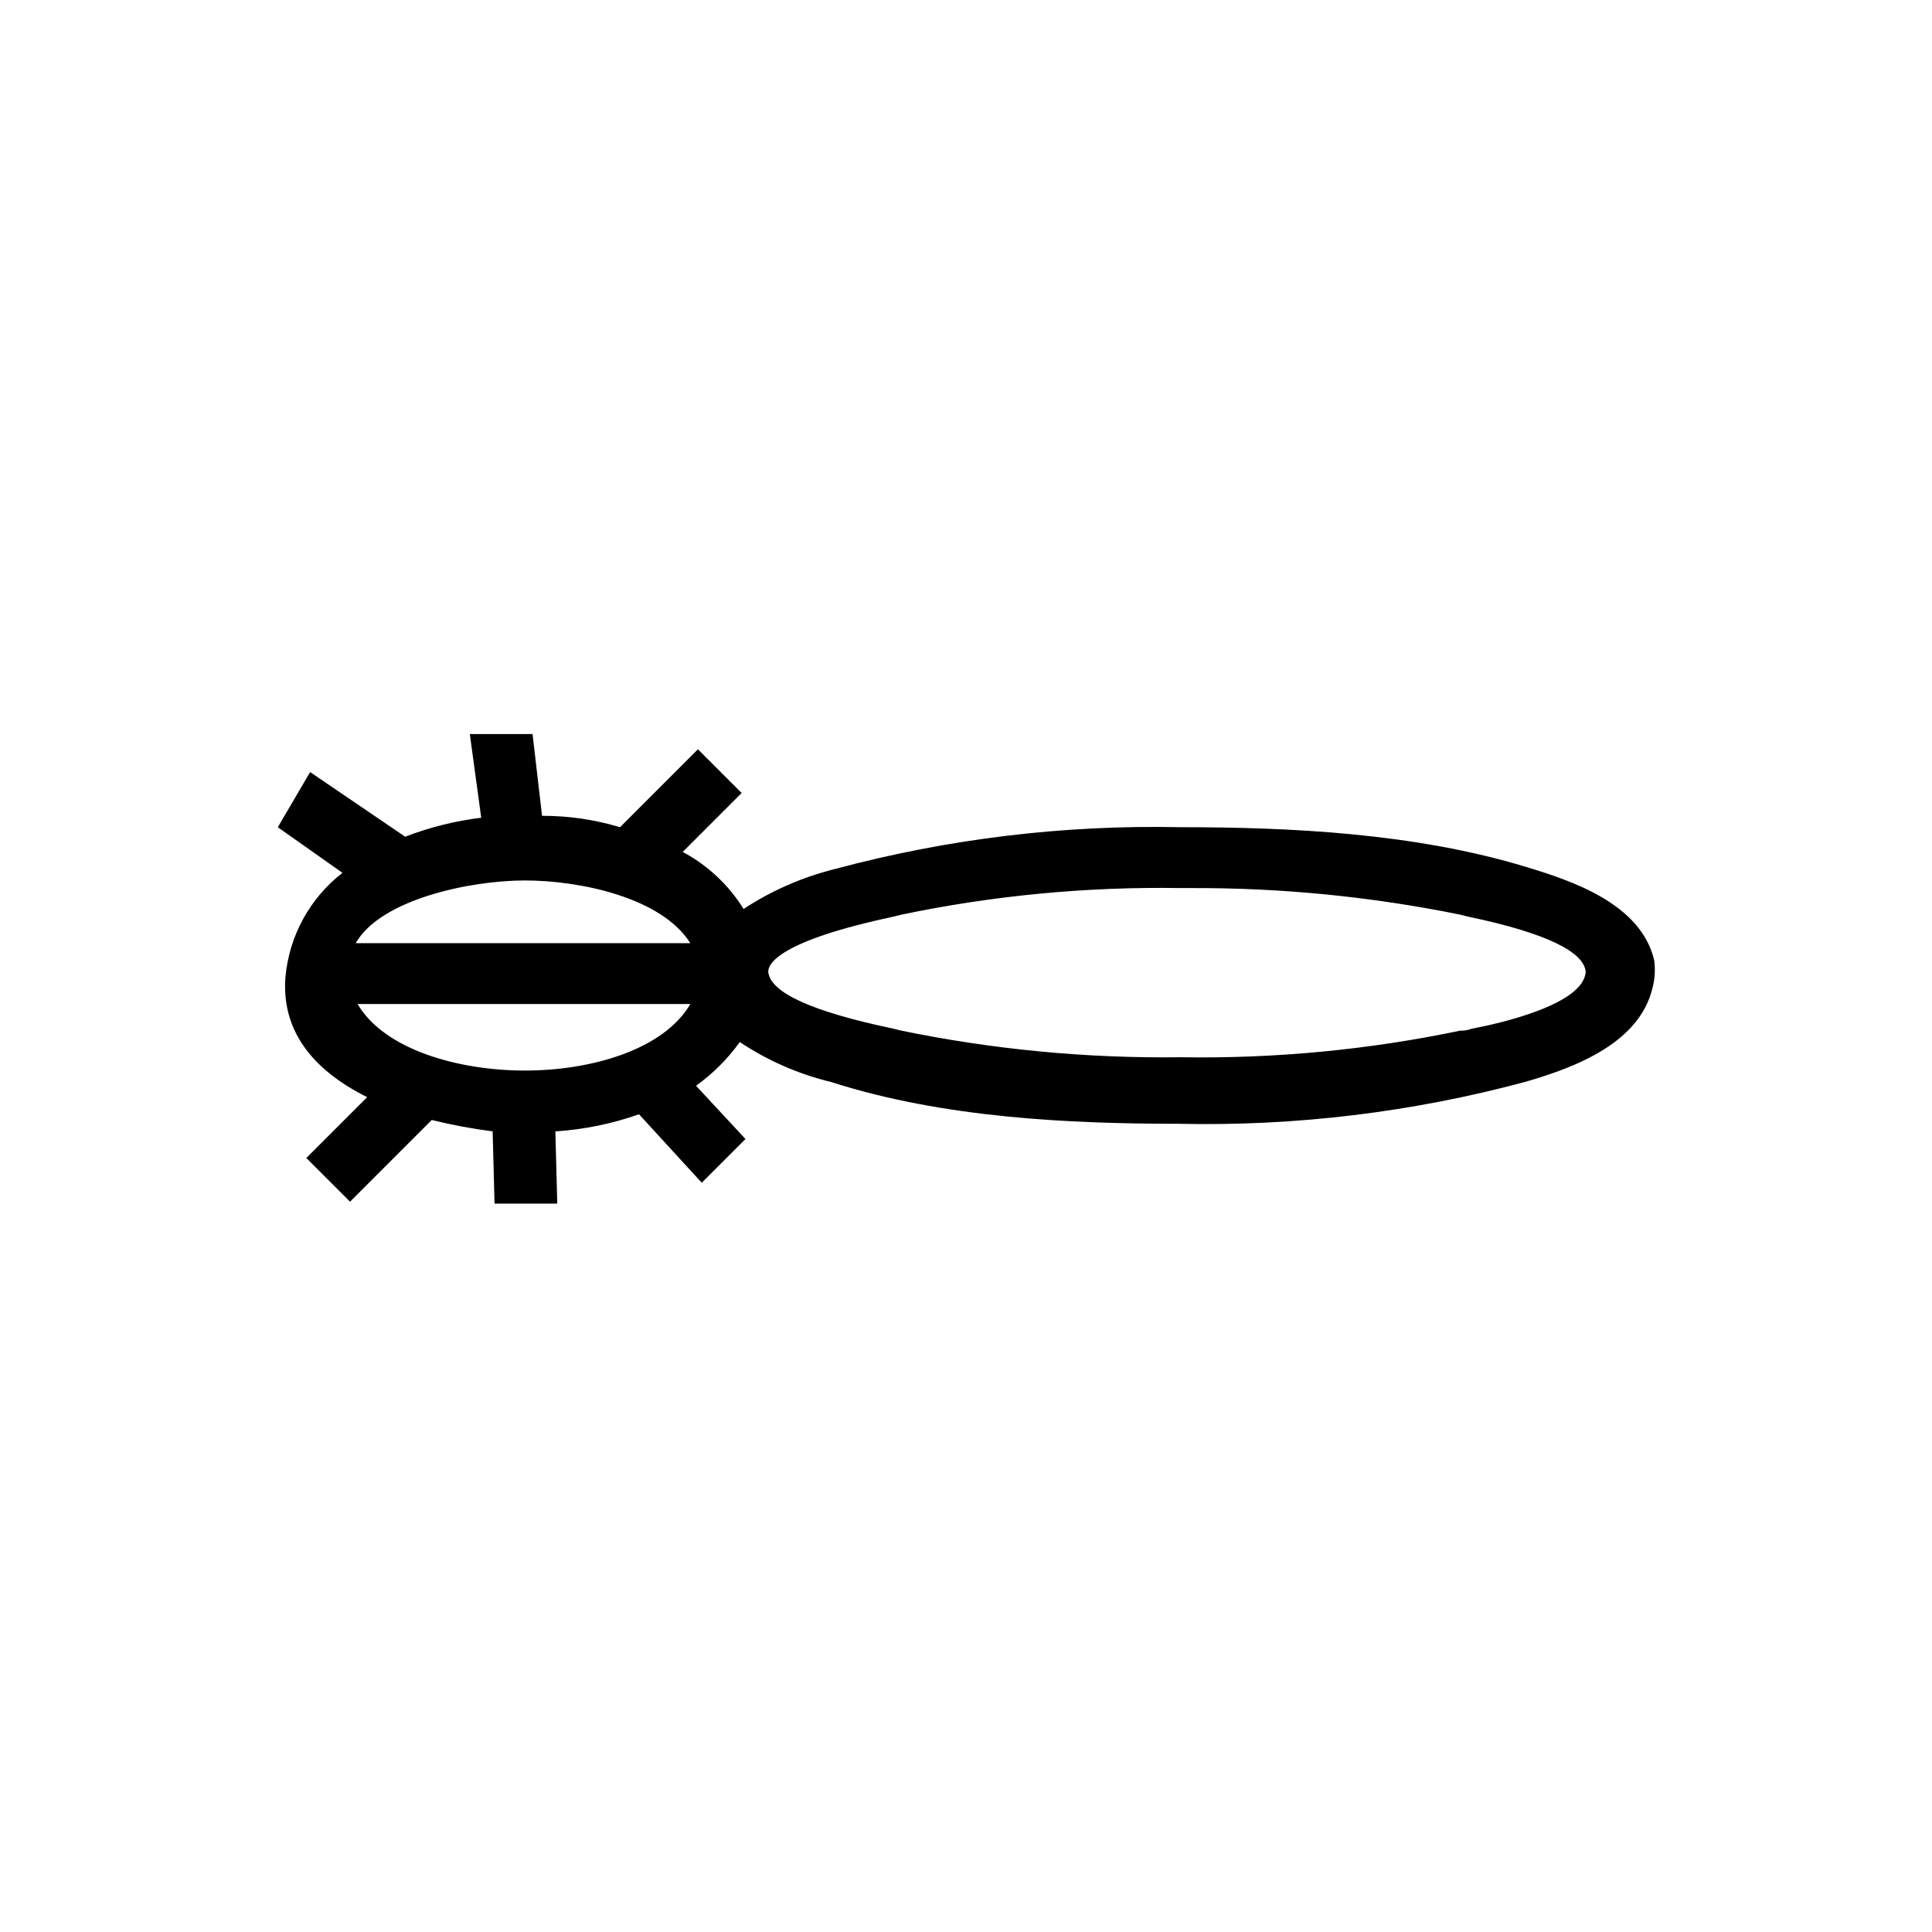 <?xml version="1.0" encoding="UTF-8"?>
<!-- Uploaded to: SVG Repo, www.svgrepo.com, Generator: SVG Repo Mixer Tools -->
<svg fill="#000000" width="800px" height="800px" version="1.1" viewBox="144 144 512 512" xmlns="http://www.w3.org/2000/svg">
 <path d="m582.38 398.49c-3.527-15.113-22.168-21.16-33.754-24.688-29.727-9.07-62.98-10.582-91.695-10.582-30.938-0.672-61.809 3.062-91.695 11.086-8.598 2.141-16.773 5.715-24.18 10.578-3.953-6.367-9.512-11.582-16.125-15.113l15.617-15.617-11.586-11.586-20.656 20.656v-0.004c-6.695-2.023-13.66-3.043-20.656-3.019l-2.519-21.664h-16.625l3.023 22.168c-6.898 0.84-13.668 2.531-20.152 5.035l-25.191-17.129-8.566 14.609 17.129 12.09 0.004 0.004c-8.672 6.734-14.148 16.773-15.117 27.707-1.008 13.602 6.551 24.184 21.664 31.738l-16.121 16.121 11.586 11.586 21.664-21.664 0.004 0.008c5.309 1.312 10.691 2.32 16.121 3.019l0.504 19.145h16.625l-0.504-19.145c7.562-0.484 15.02-2.012 22.168-4.531l16.625 18.137 11.586-11.586-13.098-14.105v-0.004c4.469-3.203 8.383-7.117 11.59-11.586 7.375 4.922 15.559 8.504 24.18 10.578 29.727 9.574 63.48 11.082 92.195 11.082l0.004 0.004c30.934 0.672 61.809-3.062 91.691-11.086 14.105-4.031 30.23-10.578 33.754-24.688h0.004c0.668-2.461 0.84-5.027 0.504-7.555zm-299.27 29.219c-17.633 0-37.281-5.543-44.336-17.633h88.168c-7.051 12.094-26.199 17.633-43.832 17.633zm-44.84-33.754c6.551-11.586 30.23-16.625 44.84-16.625s36.273 4.535 43.832 16.625zm295.73 22.672h0.004c-0.961 0.375-1.992 0.543-3.023 0.504-24.348 5.086-49.188 7.453-74.059 7.051-24.871 0.324-49.699-2.043-74.062-7.051l-2.016-0.504c-21.664-4.535-32.746-9.574-33.25-15.113 0-2.016 2.519-8.062 33.25-14.609l2.016-0.504v-0.004c24.352-5.086 49.191-7.453 74.062-7.051h2.519c24.023-0.102 47.996 2.262 71.539 7.051l2.016 0.504c21.664 4.535 30.73 9.574 31.234 14.609-0.5 8.566-22.164 13.605-30.227 15.117z"/>
</svg>